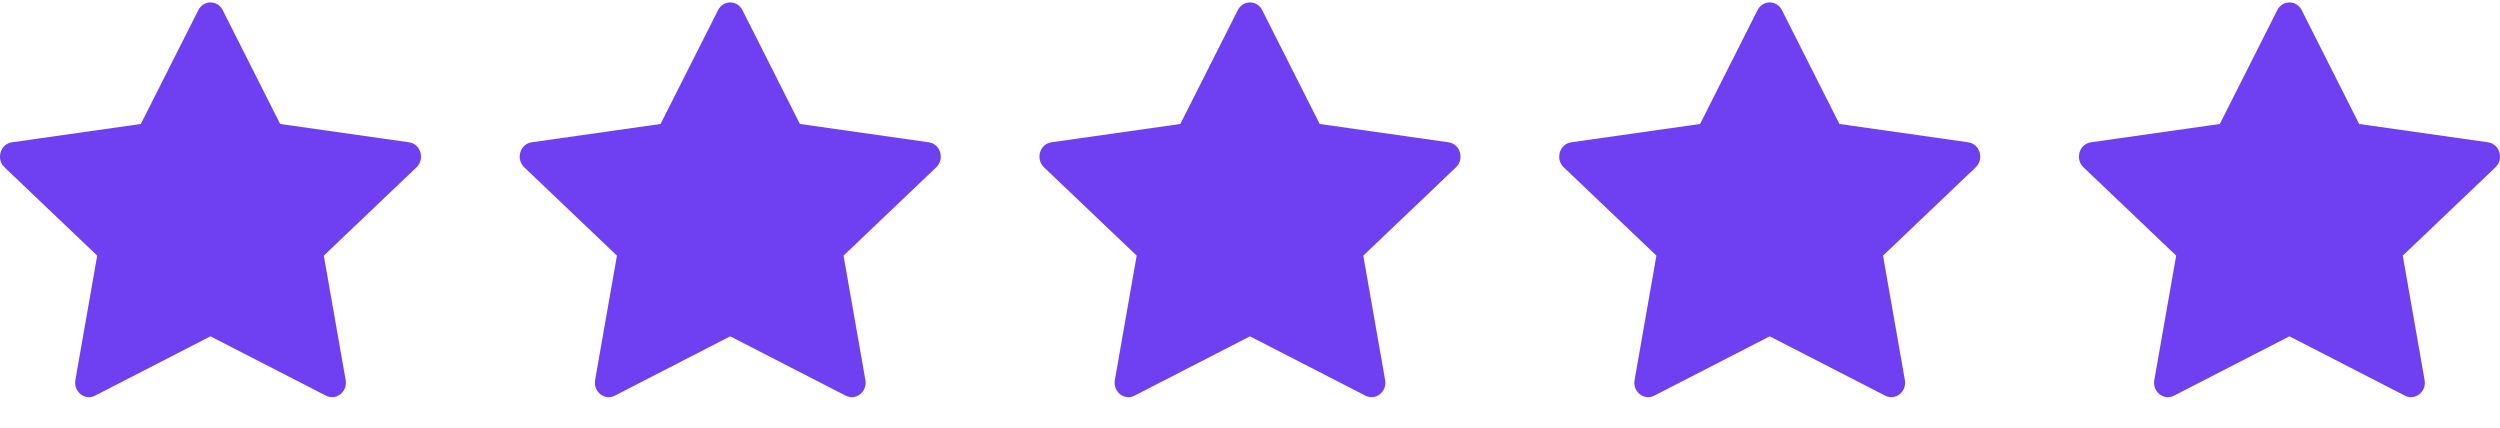 <svg width="76" height="13" viewBox="0 0 76 13" fill="none" xmlns="http://www.w3.org/2000/svg">
<path d="M2.888 12.029C2.579 12.187 2.229 11.909 2.291 11.555L2.955 7.771L0.137 5.086C-0.127 4.835 0.01 4.376 0.363 4.326L4.281 3.769L6.029 0.308C6.186 -0.004 6.613 -0.004 6.77 0.308L8.517 3.769L12.436 4.326C12.789 4.376 12.925 4.835 12.662 5.086L9.844 7.771L10.508 11.555C10.57 11.909 10.22 12.187 9.911 12.029L6.398 10.224L2.887 12.029H2.888Z" fill="#6F40F1"/>
<path d="M18.688 12.029C18.379 12.187 18.029 11.909 18.091 11.555L18.755 7.771L15.937 5.086C15.673 4.835 15.81 4.376 16.163 4.326L20.081 3.769L21.829 0.308C21.986 -0.004 22.413 -0.004 22.57 0.308L24.317 3.769L28.236 4.326C28.589 4.376 28.726 4.835 28.462 5.086L25.644 7.771L26.308 11.555C26.37 11.909 26.02 12.187 25.711 12.029L22.198 10.224L18.687 12.029H18.688Z" fill="#6F40F1"/>
<path d="M34.488 12.029C34.179 12.187 33.829 11.909 33.891 11.555L34.555 7.771L31.737 5.086C31.474 4.835 31.61 4.376 31.963 4.326L35.882 3.769L37.629 0.308C37.787 -0.004 38.213 -0.004 38.371 0.308L40.118 3.769L44.036 4.326C44.389 4.376 44.526 4.835 44.262 5.086L41.444 7.771L42.108 11.555C42.171 11.909 41.82 12.187 41.511 12.029L37.999 10.224L34.487 12.029H34.488Z" fill="#6F40F1"/>
<path d="M50.288 12.029C49.979 12.187 49.629 11.909 49.691 11.555L50.355 7.771L47.537 5.086C47.274 4.835 47.411 4.376 47.763 4.326L51.682 3.769L53.429 0.308C53.587 -0.004 54.013 -0.004 54.171 0.308L55.918 3.769L59.836 4.326C60.189 4.376 60.326 4.835 60.062 5.086L57.244 7.771L57.908 11.555C57.971 11.909 57.62 12.187 57.312 12.029L53.799 10.224L50.287 12.029H50.288Z" fill="#6F40F1"/>
<path d="M66.088 12.029C65.779 12.187 65.429 11.909 65.491 11.555L66.156 7.771L63.337 5.086C63.074 4.835 63.211 4.376 63.563 4.326L67.482 3.769L69.229 0.308C69.387 -0.004 69.813 -0.004 69.971 0.308L71.718 3.769L75.636 4.326C75.989 4.376 76.126 4.835 75.862 5.086L73.044 7.771L73.708 11.555C73.771 11.909 73.42 12.187 73.112 12.029L69.599 10.224L66.088 12.029H66.088Z" fill="#6F40F1"/>
</svg>

